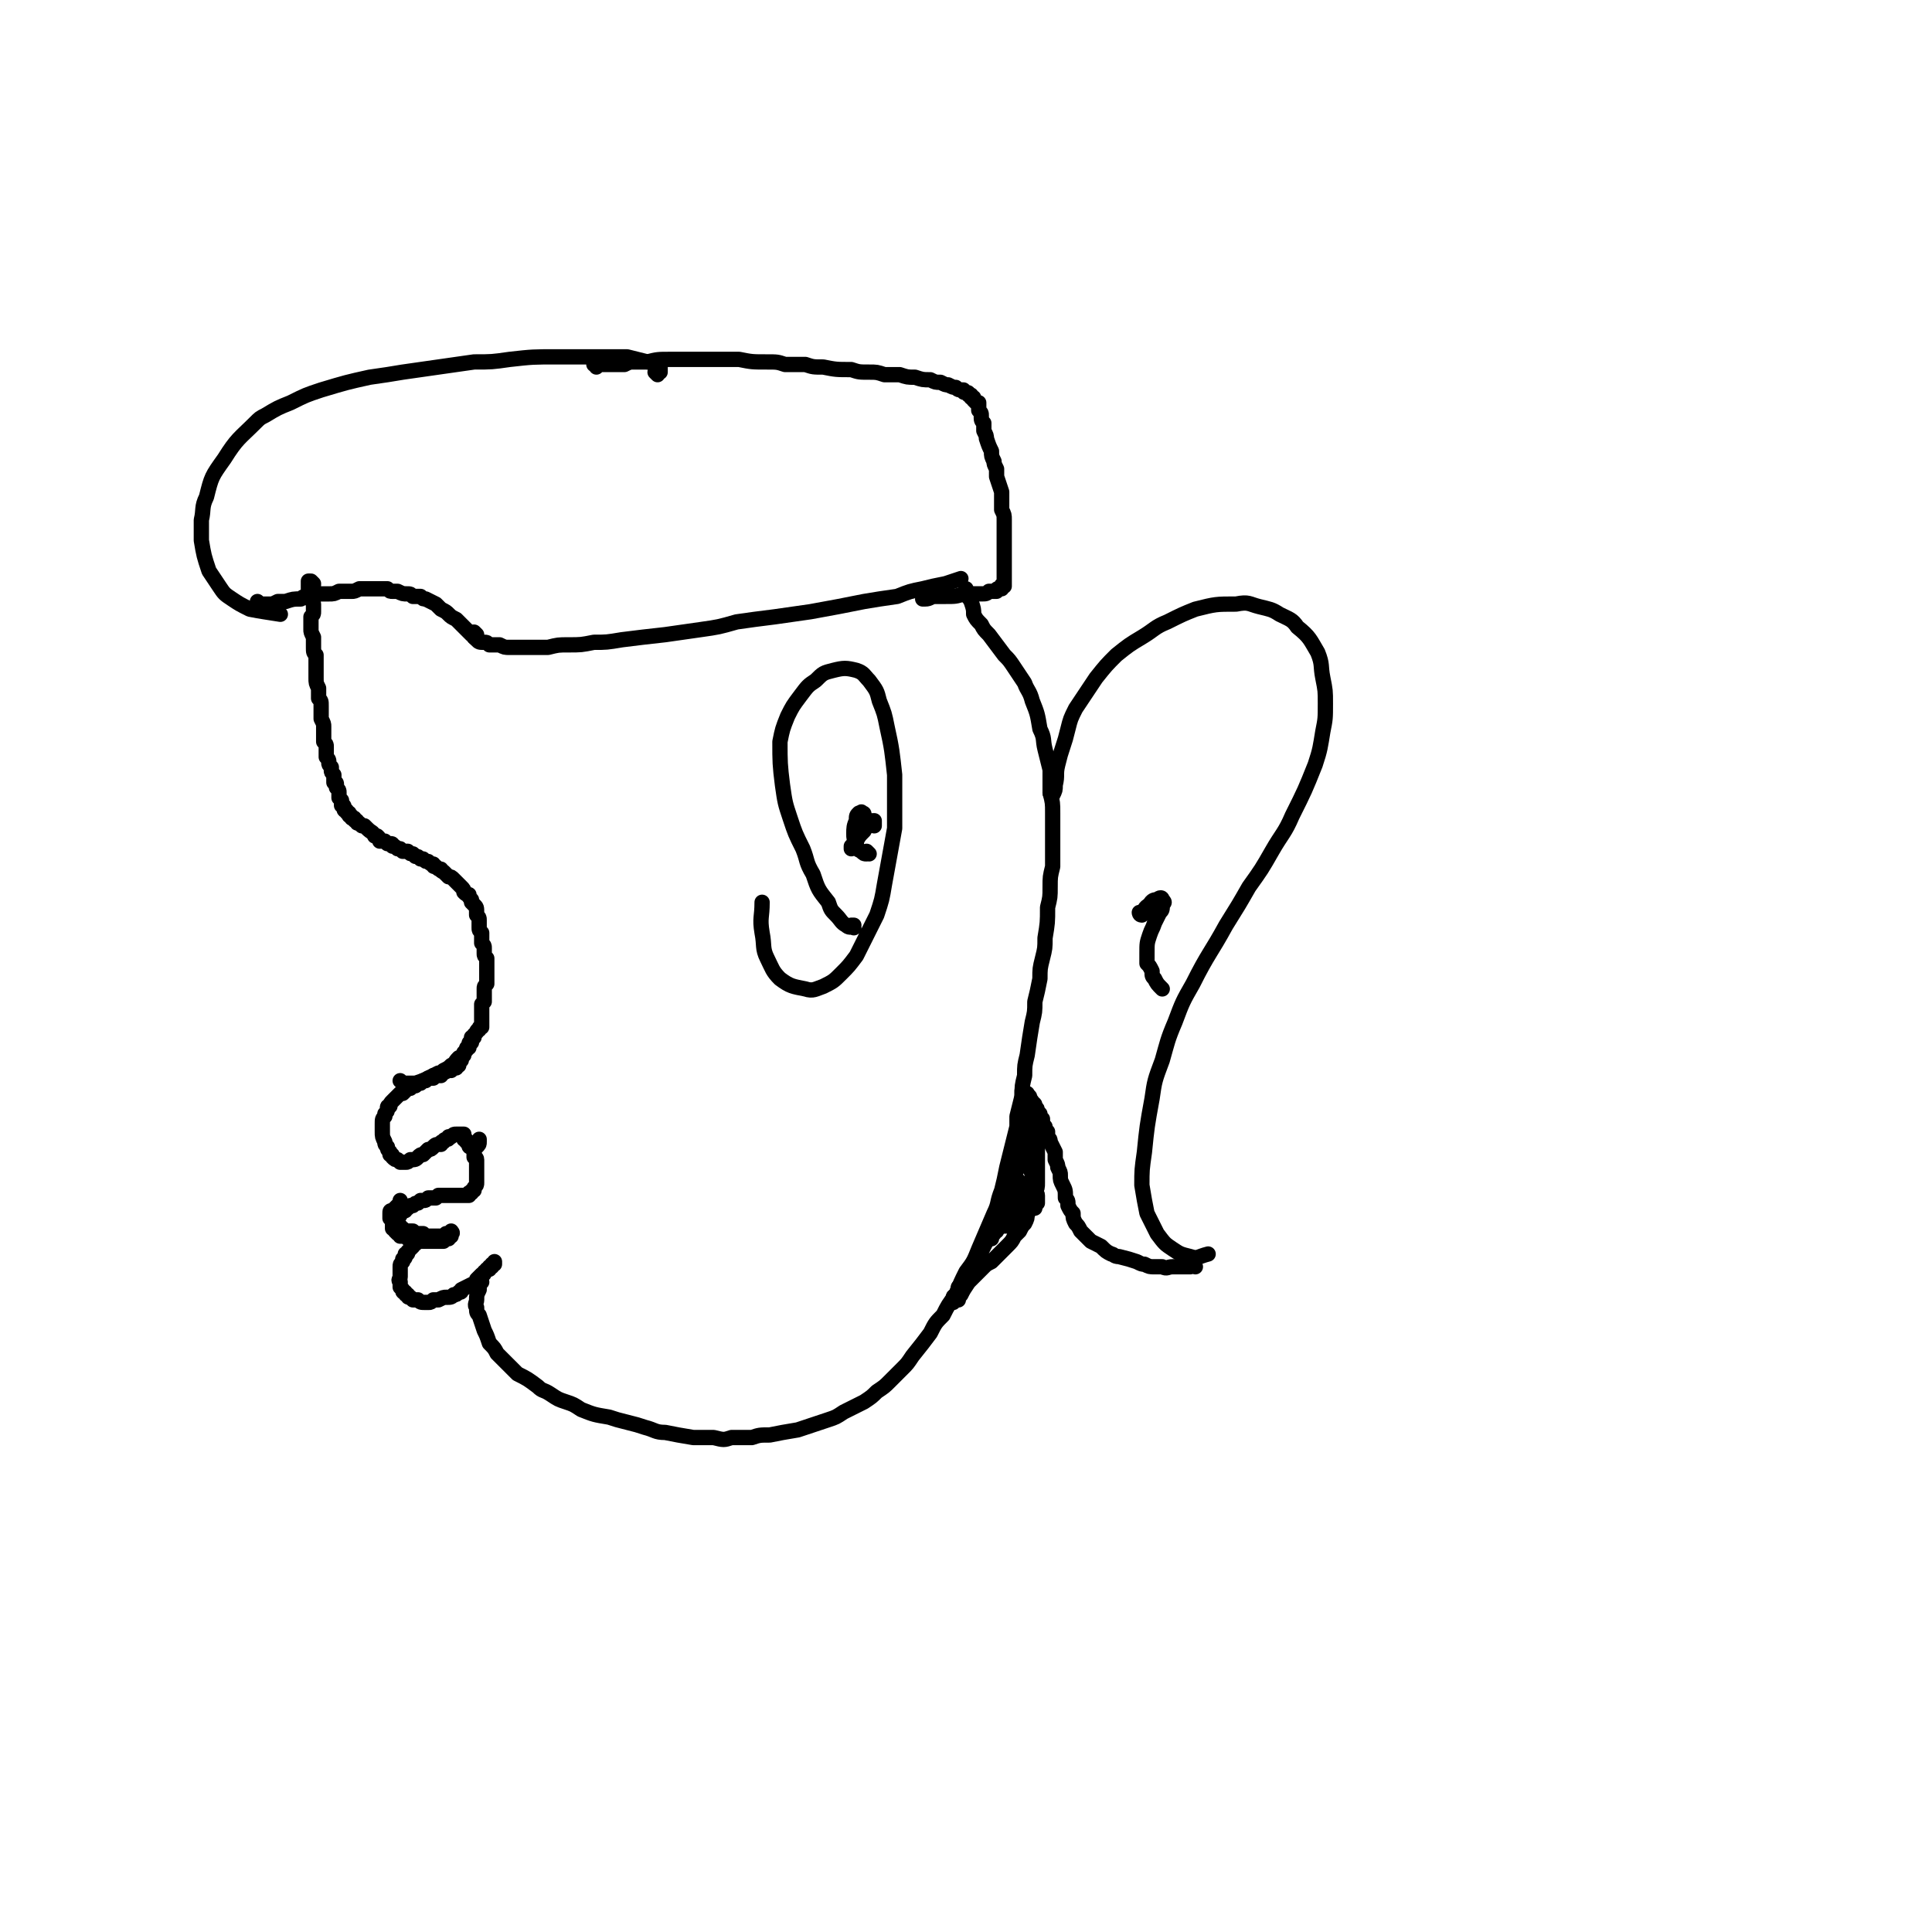<svg viewBox='0 0 758 758' version='1.1' xmlns='http://www.w3.org/2000/svg' xmlns:xlink='http://www.w3.org/1999/xlink'><g fill='none' stroke='#000000' stroke-width='6' stroke-linecap='round' stroke-linejoin='round'><path d='M258,147c0,0 -1,-1 -1,-1 0,-1 1,0 2,0 0,-1 0,-1 0,-2 -1,-1 -1,-1 -2,-1 -1,-1 -1,-1 -3,-1 -4,-1 -4,-1 -8,-2 -4,0 -4,0 -8,0 -4,0 -4,0 -9,0 -5,0 -5,0 -10,0 -10,0 -10,0 -19,1 -7,1 -7,1 -14,1 -7,1 -7,1 -14,2 -7,1 -7,1 -14,2 -6,1 -6,1 -13,2 -9,2 -9,2 -19,5 -6,2 -6,2 -12,5 -5,2 -5,2 -10,5 -2,1 -2,1 -4,3 -6,6 -7,6 -12,14 -5,7 -5,7 -7,15 -2,4 -1,5 -2,9 0,4 0,4 0,8 1,6 1,6 3,12 2,3 2,3 4,6 2,3 2,3 5,5 3,2 3,2 7,4 5,1 6,1 12,2 '/><path d='M102,237c0,0 -1,-1 -1,-1 0,0 0,1 -1,2 0,0 0,0 0,0 1,0 1,0 1,0 0,0 0,0 0,0 0,0 0,0 1,-1 1,0 1,0 2,0 1,0 1,0 2,0 1,0 1,0 3,-1 1,0 1,0 3,0 3,-1 3,-1 6,-1 1,-1 1,-1 3,-1 2,0 2,0 4,-1 2,0 2,0 4,0 2,0 2,0 4,-1 2,0 2,0 5,0 1,0 1,0 3,-1 1,0 1,0 2,0 1,0 1,0 2,0 2,0 2,0 3,0 1,0 1,0 2,0 1,0 1,0 2,0 1,1 1,1 2,1 1,0 1,0 2,0 2,1 2,1 4,1 1,0 1,0 2,1 1,0 1,0 3,0 1,1 1,1 2,1 2,1 2,1 4,2 1,1 1,1 2,2 2,1 2,1 3,2 1,1 1,1 3,2 2,2 2,2 4,4 1,1 1,1 2,2 1,0 1,0 1,1 '/><path d='M187,249c0,0 -1,-1 -1,-1 0,0 0,0 0,1 0,0 0,0 0,1 0,0 0,0 0,0 1,1 1,1 1,1 1,1 1,1 3,1 1,0 1,0 2,1 2,0 2,0 4,0 2,1 2,1 4,1 2,0 2,0 5,0 5,0 5,0 10,0 4,-1 4,-1 8,-1 5,0 5,0 10,-1 5,0 5,0 11,-1 8,-1 8,-1 17,-2 7,-1 7,-1 14,-2 7,-1 7,-1 14,-3 7,-1 7,-1 15,-2 7,-1 7,-1 14,-2 11,-2 11,-2 21,-4 6,-1 6,-1 13,-2 5,-2 5,-2 10,-3 4,-1 4,-1 9,-2 3,-1 3,-1 6,-2 '/><path d='M234,144c0,-1 -1,-1 -1,-1 0,-1 0,0 0,0 3,0 4,0 7,0 2,0 2,0 5,0 2,-1 2,-1 4,-1 3,0 3,0 5,0 4,-1 4,-1 9,-1 3,0 3,0 6,0 3,0 3,0 7,0 3,0 3,0 7,0 3,0 3,0 7,0 5,1 5,1 11,1 4,0 4,0 7,1 4,0 4,0 8,0 3,1 3,1 7,1 5,1 5,1 11,1 3,1 3,1 7,1 3,0 3,0 6,1 3,0 3,0 6,0 3,1 3,1 6,1 3,1 3,1 6,1 2,1 2,1 4,1 2,1 2,1 3,1 2,1 2,1 3,1 1,1 1,1 3,1 0,1 0,1 1,1 1,0 1,0 1,1 0,0 0,0 1,0 0,0 0,0 0,1 0,0 0,0 0,0 0,0 0,0 1,0 0,0 0,0 0,1 0,0 0,0 0,0 0,0 0,0 0,0 0,0 0,0 0,0 0,0 0,0 0,0 0,0 0,0 0,0 0,0 0,0 0,0 0,0 0,0 0,0 0,0 0,0 0,0 1,1 1,1 1,1 0,0 0,0 0,0 0,0 0,0 0,0 0,0 0,0 1,0 0,1 0,1 0,1 0,0 0,0 0,0 0,1 0,1 0,2 1,1 1,1 1,2 0,2 0,2 1,3 0,1 0,1 0,3 1,2 1,2 1,3 1,3 1,3 2,5 0,2 0,2 1,4 0,1 0,1 1,3 0,2 0,2 0,3 1,3 1,3 2,6 0,1 0,1 0,3 0,2 0,2 0,4 1,2 1,2 1,4 0,2 0,2 0,4 0,2 0,2 0,5 0,1 0,1 0,3 0,1 0,1 0,3 0,1 0,1 0,2 0,2 0,2 0,4 0,1 0,1 0,2 0,0 0,0 0,1 0,0 0,0 0,1 0,0 0,0 0,0 0,1 0,1 0,1 0,0 0,0 0,0 0,0 0,0 0,0 0,0 -1,0 -1,0 0,-1 0,0 0,0 1,0 0,0 0,0 0,1 0,1 0,1 -1,0 -1,0 -1,0 -1,0 -1,0 -1,1 -2,0 -2,0 -3,0 -1,1 -1,1 -3,1 -1,0 -1,0 -3,0 -2,0 -2,0 -4,0 -3,1 -3,1 -7,1 -2,0 -2,0 -4,0 -2,0 -2,1 -4,1 0,0 0,0 -1,0 '/><path d='M123,233c0,0 -1,0 -1,-1 0,0 0,0 0,-1 1,-1 1,-1 1,-2 0,0 0,0 0,0 -1,-1 -1,-1 -1,-1 0,0 0,0 0,0 -1,0 -1,0 -1,0 0,1 0,1 0,1 0,0 0,1 0,1 0,1 0,1 0,1 1,1 1,1 1,1 0,2 0,2 0,3 0,1 1,1 1,2 0,1 0,1 0,3 0,1 0,1 -1,2 0,2 0,2 0,3 0,1 0,1 0,2 0,1 0,1 1,3 0,1 0,1 0,2 0,1 0,1 0,2 0,2 0,2 1,3 0,1 0,1 0,2 0,1 0,1 0,3 0,1 0,1 0,2 0,1 0,1 0,2 0,2 0,2 1,4 0,1 0,1 0,2 0,1 0,1 0,2 1,1 1,1 1,3 0,1 0,1 0,3 0,1 0,1 0,2 1,2 1,2 1,3 0,1 0,1 0,2 0,2 0,2 0,4 1,1 1,1 1,2 0,1 0,1 0,2 0,1 0,1 0,2 1,1 1,1 1,2 0,1 0,1 1,2 0,1 0,1 0,1 0,1 0,1 1,2 0,0 0,0 0,1 0,1 0,1 0,2 1,0 1,0 1,1 0,0 0,0 0,0 0,1 0,1 0,1 1,1 1,1 1,2 0,1 0,1 0,1 0,1 0,1 0,1 1,1 1,1 1,1 0,1 0,1 0,2 1,0 1,0 1,1 0,1 0,1 1,1 0,1 0,1 1,1 0,1 0,1 0,1 1,0 1,0 1,1 0,0 0,0 1,0 0,1 0,1 1,1 0,1 0,1 1,1 0,0 0,0 1,1 1,0 1,0 1,0 1,1 1,1 1,1 2,2 2,1 3,3 0,0 0,0 1,0 1,1 1,1 1,2 1,0 1,0 2,0 0,0 0,0 1,1 0,0 0,0 1,0 1,0 1,0 1,1 1,0 1,0 2,1 1,0 0,0 1,0 1,1 1,1 1,1 1,0 1,0 2,0 1,1 1,1 2,1 1,1 1,1 1,1 1,0 1,0 2,1 1,0 1,0 1,0 1,1 1,1 2,1 1,1 1,1 2,1 0,1 0,1 1,1 1,1 1,1 2,1 0,1 1,1 1,1 1,1 1,1 2,2 1,0 1,0 2,1 1,1 1,1 1,1 1,1 1,1 2,2 1,1 1,1 1,2 1,1 1,1 2,1 0,1 0,1 1,2 0,0 0,0 0,1 1,1 1,1 1,1 1,1 1,1 1,3 0,0 0,0 0,1 1,1 1,1 1,2 0,0 0,0 0,1 0,1 0,1 0,2 0,1 0,1 1,2 0,1 0,1 0,2 0,1 0,1 0,2 1,1 1,1 1,2 0,1 0,1 0,2 0,1 0,1 1,2 0,1 0,1 0,2 0,0 0,0 0,1 0,1 0,1 0,2 0,0 0,0 0,1 0,1 0,1 0,3 0,0 0,0 0,1 -1,1 -1,1 -1,2 0,1 0,1 0,3 0,1 0,1 0,2 0,0 0,0 -1,1 0,1 0,1 0,2 0,1 0,1 0,2 0,1 0,1 0,2 0,0 0,0 0,1 0,0 0,0 0,1 0,0 0,0 0,1 -1,0 -1,0 -1,1 0,0 0,0 0,0 0,0 -1,0 -1,1 0,0 0,0 0,0 0,0 0,0 -1,1 0,0 0,0 0,1 -1,0 0,0 -1,0 0,1 0,1 0,1 0,0 0,0 0,1 -1,0 -1,0 -1,1 0,0 0,0 0,1 -1,0 -1,0 -1,1 0,0 0,0 -1,1 0,0 0,0 0,1 -1,1 -1,1 -1,1 0,1 0,1 0,1 -1,1 -1,1 -1,1 0,0 0,0 0,1 0,0 0,0 -1,0 0,1 0,1 0,1 0,0 0,0 0,0 0,0 0,0 -1,0 0,0 0,0 0,0 0,0 0,0 0,0 0,0 0,0 0,0 0,0 0,0 0,0 0,0 0,0 0,0 0,0 0,0 -1,0 0,0 0,0 0,0 0,0 0,0 0,0 0,0 0,0 0,0 0,0 0,0 0,1 -1,0 -1,0 -1,0 0,0 0,0 0,0 0,0 0,0 0,0 -1,0 -1,0 -1,0 0,0 0,0 0,0 0,1 0,0 -1,1 0,0 0,0 0,0 0,0 0,0 -1,0 0,0 0,0 0,0 0,0 0,0 0,0 0,0 0,0 0,1 -1,0 -1,0 -1,0 0,0 0,0 0,0 0,0 0,0 0,0 0,0 0,0 0,0 -1,0 -1,0 -1,0 0,0 0,0 0,0 0,0 0,0 0,0 -1,0 -1,0 -1,0 0,1 0,0 0,1 -1,0 -1,0 -1,0 0,0 0,0 0,0 -1,0 0,0 -1,0 0,0 0,0 -1,1 0,0 0,0 0,0 -1,0 -1,0 -1,0 -1,1 -1,1 -1,1 -1,0 -1,0 -2,1 0,0 0,0 -1,0 0,0 0,0 -1,1 -1,0 -1,0 -1,0 -1,1 -1,1 -2,2 -1,0 -1,0 -1,0 -1,1 -1,1 -1,1 -1,1 -1,1 -1,1 -1,1 -1,1 -1,1 -1,1 -1,1 -1,2 -1,0 -1,0 -1,1 0,1 0,1 -1,2 0,0 0,0 0,1 -1,1 -1,1 -1,3 0,1 0,1 0,1 0,1 0,1 0,2 0,2 0,2 1,4 0,1 0,1 1,2 0,1 0,1 1,2 0,0 0,0 0,1 1,0 1,0 1,1 1,1 1,1 2,1 0,0 0,0 1,1 1,0 1,0 1,0 1,0 1,0 1,0 1,0 1,0 2,-1 2,0 2,0 3,-1 1,-1 1,-1 2,-1 1,-1 1,-1 2,-2 1,0 1,0 2,-1 1,-1 1,-1 3,-1 0,-1 0,-1 1,-1 0,-1 1,-1 1,-1 1,0 1,0 1,-1 1,0 1,0 1,0 1,-1 1,-1 2,-1 0,0 0,0 1,0 0,0 0,0 0,0 1,0 1,0 1,0 0,0 0,0 1,0 0,1 0,1 0,1 0,0 0,0 0,1 1,0 1,0 1,1 0,0 0,0 1,1 0,1 0,1 1,1 0,0 0,0 1,0 0,0 0,0 1,0 1,-1 1,-1 1,-2 0,0 0,0 0,-1 '/><path d='M158,425c0,0 -1,-1 -1,-1 0,0 1,1 2,1 2,0 2,0 4,0 3,-1 3,-1 5,-2 2,-1 2,-1 4,-2 1,0 1,0 2,-1 2,-1 2,-1 3,-2 2,-1 1,-1 3,-3 0,0 0,0 0,0 '/><path d='M186,451c0,0 -1,-1 -1,-1 0,0 0,0 0,0 1,0 1,0 1,0 0,0 0,0 0,0 0,0 0,0 0,0 0,0 0,1 0,1 0,0 0,0 0,0 0,1 0,1 0,1 0,0 0,0 0,1 0,0 0,0 0,1 0,0 1,0 1,1 0,0 0,0 0,1 0,1 0,1 0,1 0,1 0,1 0,1 0,1 0,1 0,2 0,1 0,1 0,2 0,0 0,0 0,1 0,1 0,1 0,1 0,1 0,1 -1,2 0,0 0,0 0,0 0,1 0,1 0,1 -1,0 -1,0 -1,1 0,0 0,0 -1,0 0,0 0,0 0,1 -1,0 -1,0 -1,0 0,0 0,0 0,0 -1,0 -1,0 -1,0 -1,0 -1,0 -1,0 -1,0 -1,0 -2,0 0,0 0,0 -1,0 0,0 0,0 -1,0 -1,0 -1,0 -2,0 -1,0 -1,0 -1,0 -1,0 -1,0 -2,0 0,0 0,0 -1,1 -2,0 -2,0 -3,0 -1,1 -1,1 -2,1 0,0 0,0 -1,0 -1,1 -1,1 -1,1 -1,0 -1,0 -2,1 -1,0 -1,0 -1,0 -1,1 -1,1 -1,1 -1,0 -1,0 -1,1 -1,0 -1,0 -1,0 -1,1 0,1 -1,1 0,1 0,1 -1,1 0,0 0,0 0,1 0,0 0,0 0,0 0,1 0,1 -1,1 0,0 0,0 0,1 0,0 0,0 0,0 0,0 0,1 0,1 0,0 0,0 1,0 0,0 0,0 0,1 0,0 0,0 0,0 0,0 0,0 0,0 1,0 1,0 1,1 0,0 0,0 1,0 0,0 0,0 0,0 1,1 1,1 1,1 0,0 0,0 1,0 0,0 0,0 1,0 0,0 0,0 1,1 1,0 1,0 1,0 1,0 1,0 1,0 1,0 1,0 1,0 1,0 1,0 2,0 1,0 1,0 1,0 1,0 1,0 1,0 1,0 1,0 1,0 1,0 1,0 1,0 1,0 1,0 2,0 0,0 0,0 1,0 0,0 0,0 1,-1 0,0 0,0 1,0 0,0 0,0 1,0 0,0 0,0 0,0 0,0 0,0 0,0 0,0 0,0 0,0 0,0 0,0 0,0 1,0 0,-1 0,-1 0,0 0,0 0,1 0,0 0,0 0,0 0,0 0,0 0,0 0,1 0,1 0,1 0,0 0,0 -1,0 0,0 0,0 0,1 -1,0 -1,0 -1,0 -1,0 -1,0 -1,1 -1,0 -1,0 -1,0 -1,0 -1,0 -1,0 -1,0 -1,0 -1,0 -1,0 -1,0 -1,0 -1,0 -1,0 -1,0 0,0 0,0 -1,-1 0,0 0,0 0,0 -1,0 -1,0 -1,-1 0,0 0,0 0,0 0,0 0,0 -1,0 0,0 0,0 0,0 0,-1 0,-1 0,-1 -1,0 -1,0 -1,0 0,0 0,0 -1,0 0,0 0,0 -1,0 0,0 0,0 0,0 -1,-1 -1,-1 -1,-1 -1,0 -1,0 -2,0 -1,0 -1,0 -1,0 -1,-1 -1,-1 -1,-1 -1,0 -1,0 -1,-1 -1,0 -1,0 -2,-1 -1,0 -1,0 -1,-1 -1,-1 -1,-1 -1,-1 0,0 0,0 0,-1 0,0 0,0 0,-1 0,0 0,0 0,0 0,-1 0,-1 1,-1 0,0 0,0 0,0 1,-1 1,-1 1,-1 0,0 0,0 1,-1 0,0 0,0 0,0 1,0 1,0 1,-1 0,0 0,0 0,0 0,0 0,0 0,0 0,0 0,0 0,0 1,0 0,0 0,-1 0,0 0,1 0,1 0,0 0,0 0,0 -1,1 -1,1 -1,1 0,0 0,0 0,1 0,0 0,0 -1,0 0,1 0,1 -1,2 0,0 0,0 0,0 0,1 0,1 0,1 0,1 0,1 0,1 0,0 0,0 0,1 0,1 0,1 0,1 0,1 0,1 0,1 0,1 0,1 0,1 1,0 1,0 1,1 0,0 0,0 1,1 0,0 0,0 1,0 0,1 0,1 0,1 1,0 1,0 1,0 1,0 1,0 1,0 1,0 1,0 1,1 1,0 1,0 1,0 1,0 1,0 1,0 1,0 1,0 1,0 1,0 1,0 2,1 1,0 1,0 1,0 1,0 1,0 1,0 1,0 1,0 1,0 1,0 1,0 1,0 1,0 1,0 2,0 0,0 0,0 0,0 0,0 0,0 1,0 0,0 0,0 0,0 0,0 0,0 0,0 0,0 0,0 0,0 0,0 0,0 -1,-1 0,0 1,1 1,1 0,0 0,0 0,0 0,0 0,0 -1,-1 0,0 1,1 1,1 0,0 -1,0 -1,0 0,0 0,0 0,0 -1,0 -1,0 -1,0 -1,0 -1,0 -1,0 0,0 0,0 -1,0 0,0 0,0 -1,0 0,0 0,0 -1,0 0,0 0,0 -1,0 0,0 0,-1 0,0 -1,0 -1,0 -1,0 0,0 0,0 -1,0 0,1 0,1 0,1 -1,0 -1,0 -1,1 0,0 0,0 0,0 -1,1 -1,1 -1,1 -1,1 -1,1 -1,1 0,1 0,1 -1,1 0,1 0,1 0,1 0,1 -1,1 -1,1 0,1 0,1 0,1 -1,1 -1,1 -1,2 0,1 0,1 0,1 0,1 0,1 0,2 0,0 0,0 0,1 0,1 -1,1 0,2 0,0 0,0 0,1 0,0 0,0 0,1 1,1 1,1 1,1 0,1 0,1 1,1 0,1 0,1 1,1 0,1 0,1 1,1 0,0 0,0 1,1 0,0 0,0 1,0 1,0 1,0 1,0 1,1 1,1 3,1 0,0 0,0 1,0 1,0 1,0 2,-1 1,0 1,0 2,0 2,-1 2,-1 3,-1 2,0 2,0 3,-1 1,0 1,0 2,-1 1,0 1,0 1,-1 2,-1 2,-1 4,-2 1,0 1,0 2,-1 0,-1 0,-1 0,-1 1,-1 1,-1 2,-2 1,0 1,0 1,-1 1,0 0,0 1,-1 0,0 0,0 1,0 0,-1 0,-1 0,-1 0,0 0,0 0,0 1,0 0,0 0,0 1,0 1,0 1,0 0,0 0,0 0,0 0,0 0,0 0,0 0,0 0,0 0,0 0,-1 0,-1 0,-1 1,0 1,0 1,0 0,0 0,0 0,-1 '/><path d='M189,503c0,0 -1,-1 -1,-1 0,1 0,2 0,4 -1,2 -1,2 -1,4 0,1 -1,2 0,3 0,2 0,2 1,3 1,3 1,3 2,6 1,2 1,2 2,5 2,2 2,2 3,4 2,2 2,2 4,4 2,2 2,2 4,4 4,2 4,2 8,5 2,2 2,1 5,3 3,2 3,2 6,3 3,1 3,1 6,3 5,2 5,2 11,3 3,1 3,1 7,2 4,1 4,1 7,2 4,1 4,2 8,2 5,1 5,1 11,2 4,0 4,0 8,0 4,1 4,1 7,0 4,0 4,0 8,0 3,-1 3,-1 7,-1 5,-1 5,-1 11,-2 3,-1 3,-1 6,-2 3,-1 3,-1 6,-2 3,-1 3,-1 6,-3 4,-2 4,-2 8,-4 3,-2 3,-2 5,-4 3,-2 3,-2 5,-4 2,-2 2,-2 5,-5 2,-2 2,-2 4,-5 4,-5 4,-5 7,-9 2,-4 2,-4 5,-7 2,-4 2,-4 5,-8 2,-5 2,-5 4,-9 3,-4 3,-4 5,-9 3,-7 3,-7 6,-14 2,-4 1,-4 3,-9 1,-4 1,-4 2,-9 1,-4 1,-4 2,-8 1,-4 1,-4 2,-8 0,-2 0,-2 0,-4 1,-4 1,-4 2,-8 0,-4 0,-4 1,-8 0,-4 0,-4 1,-8 1,-7 1,-7 2,-13 1,-4 1,-4 1,-8 1,-4 1,-4 2,-9 0,-4 0,-4 1,-8 1,-4 1,-4 1,-8 1,-6 1,-6 1,-12 1,-4 1,-4 1,-8 0,-4 0,-4 1,-8 0,-4 0,-4 0,-9 0,-6 0,-6 0,-12 0,-4 0,-4 -1,-8 0,-5 0,-5 0,-9 -1,-4 -1,-4 -2,-8 -1,-4 0,-4 -2,-8 -1,-6 -1,-6 -3,-11 -1,-4 -2,-4 -3,-7 -2,-3 -2,-3 -4,-6 -2,-3 -2,-3 -4,-5 -3,-4 -3,-4 -6,-8 -2,-2 -2,-2 -3,-4 -2,-2 -2,-2 -3,-4 0,-2 0,-2 -1,-5 -1,-2 -1,-1 -2,-3 0,-1 0,-1 0,-2 '/><path d='M413,312c0,0 -1,0 -1,-1 0,0 1,1 1,1 1,-2 1,-2 1,-4 1,-4 0,-4 1,-8 1,-4 1,-4 2,-7 1,-3 1,-3 2,-7 1,-4 1,-4 3,-8 4,-6 4,-6 8,-12 4,-5 4,-5 8,-9 5,-4 5,-4 10,-7 5,-3 5,-4 10,-6 6,-3 6,-3 11,-5 8,-2 8,-2 16,-2 5,-1 5,0 9,1 4,1 5,1 8,3 4,2 5,2 7,5 5,4 5,5 8,10 2,5 1,5 2,10 1,5 1,5 1,10 0,6 0,6 -1,11 -1,6 -1,7 -3,13 -4,10 -4,10 -9,20 -3,7 -4,7 -8,14 -4,7 -4,7 -9,14 -4,7 -4,7 -9,15 -6,11 -7,11 -13,23 -4,7 -4,7 -7,15 -3,7 -3,8 -5,15 -3,8 -3,8 -4,15 -2,11 -2,11 -3,21 -1,7 -1,7 -1,13 1,6 1,6 2,11 2,4 2,4 4,8 3,4 3,4 6,6 3,2 3,2 7,3 3,1 3,0 7,-1 '/><path d='M448,359c0,0 -1,-1 -1,-1 0,0 0,1 1,1 1,-2 1,-3 3,-4 1,-2 2,-2 3,-2 1,-1 2,-1 2,0 1,1 1,1 0,2 0,2 0,2 -1,3 -1,2 -1,2 -2,4 -1,3 -1,2 -2,5 -1,3 -1,3 -1,7 0,2 0,2 0,4 1,1 1,1 2,3 0,2 0,2 1,3 1,2 1,2 3,4 '/><path d='M469,497c0,0 -1,-1 -1,-1 0,0 0,0 0,0 0,0 0,0 0,0 0,0 0,0 0,0 -1,0 -1,0 -1,1 -1,0 -1,0 -2,0 0,0 0,0 -1,0 -1,0 -1,0 -2,0 -1,0 -1,0 -2,0 -2,0 -2,1 -4,0 -2,0 -2,0 -3,0 -2,0 -2,0 -4,-1 -1,0 -1,0 -3,-1 -3,-1 -3,-1 -7,-2 -2,0 -2,-1 -3,-1 -2,-1 -2,-1 -4,-3 -2,-1 -2,-1 -4,-2 -2,-2 -2,-2 -4,-4 -1,-2 -1,-2 -2,-3 -1,-2 -1,-2 -1,-4 -1,-1 -1,-1 -2,-3 0,-2 0,-2 -1,-3 0,-3 0,-3 -1,-5 -1,-2 -1,-2 -1,-4 0,-1 0,-1 -1,-3 0,-1 0,-1 -1,-3 0,-1 0,-1 0,-3 -1,-2 -1,-2 -2,-4 0,-1 0,-1 -1,-2 0,-1 0,-1 0,-2 -1,-1 -1,-1 -1,-2 -1,-1 -1,-1 -1,-3 -1,-1 -1,-1 -1,-2 -1,0 -1,0 -1,-1 0,-1 0,-1 -1,-2 0,-1 0,-1 -1,-1 0,-1 0,-1 -1,-2 0,-1 0,-1 -1,-1 0,-1 0,-1 0,-1 -1,0 -1,0 -1,0 0,-1 0,-1 -1,-1 0,0 0,1 0,1 0,1 0,1 0,1 0,1 0,1 0,2 0,1 0,1 0,2 0,2 0,2 1,4 0,1 0,1 0,2 0,1 0,1 0,3 0,1 0,1 0,2 0,1 0,1 1,3 0,1 0,1 0,2 0,1 0,1 0,2 1,1 1,1 1,2 0,2 0,2 0,4 0,1 0,1 1,2 0,1 0,1 0,2 0,1 0,1 1,2 0,1 0,1 0,2 0,2 1,2 1,3 0,1 0,1 0,2 0,0 0,0 0,1 -1,1 -1,1 -1,1 0,1 0,1 0,1 0,0 0,0 -1,0 0,1 0,1 0,0 0,0 0,0 0,0 -1,-1 -1,-1 -1,-1 0,-1 0,-1 0,-2 0,0 0,0 0,-1 0,0 0,0 0,-1 0,0 0,0 0,-1 0,0 0,0 0,-1 0,-1 0,-1 0,-2 0,0 0,0 1,-1 '/><path d='M408,439c-1,0 -1,0 -1,-1 -1,0 0,1 0,1 0,0 0,-1 0,-1 0,0 0,0 -1,0 0,0 0,0 0,0 0,1 0,1 0,2 0,1 1,1 1,3 0,1 0,1 0,3 0,2 0,2 0,4 0,3 0,3 0,6 0,2 0,2 0,4 0,2 0,2 0,4 0,2 0,2 -1,4 0,1 0,1 0,3 -1,3 -1,3 -3,5 0,2 0,2 -1,4 -1,1 -1,1 -2,3 -1,1 -1,1 -2,2 -1,2 -1,2 -3,4 -1,1 -1,1 -2,2 -1,1 -1,1 -2,2 -1,1 -1,1 -2,2 -2,1 -2,1 -3,2 -1,1 -1,1 -2,2 -1,1 -1,1 -2,2 -1,1 -1,1 -2,2 -2,3 -2,3 -3,5 -1,1 -1,1 -1,2 -1,0 -1,0 -1,0 -1,1 -1,1 -1,1 0,0 0,0 0,0 0,0 0,0 0,0 0,-1 0,-1 0,-2 0,-1 1,0 1,-1 1,-2 1,-2 1,-3 2,-2 2,-2 3,-5 2,-2 2,-2 3,-4 1,-2 2,-2 3,-5 1,-2 1,-2 2,-4 2,-4 2,-4 4,-7 1,-3 1,-3 2,-5 1,-3 1,-3 2,-5 0,-3 0,-3 1,-5 1,-2 1,-2 2,-5 1,-3 1,-3 2,-6 1,-1 1,-1 1,-3 1,-2 1,-2 2,-3 0,-2 0,-2 0,-3 1,-1 1,-1 1,-3 0,-1 0,-1 0,-1 0,-1 0,-1 0,-1 0,0 0,0 0,0 0,0 0,0 0,0 -1,2 -1,2 -1,3 -1,2 -1,2 -1,3 -1,2 -1,2 -1,4 0,2 0,2 -1,4 -1,4 -1,4 -2,8 -1,2 -1,2 -1,5 -1,2 -1,3 -2,5 0,2 0,2 -1,4 -1,2 -1,2 -2,4 -1,2 -1,2 -2,4 -1,1 -1,1 -1,2 0,0 0,0 -1,0 0,0 0,0 0,0 1,-2 1,-2 2,-3 1,-2 1,-2 2,-3 1,-2 1,-2 2,-4 1,-3 1,-3 2,-5 1,-2 1,-2 2,-4 1,-2 1,-2 1,-3 1,0 1,-1 0,-1 0,1 0,1 0,2 -1,1 -1,1 -2,3 -1,3 -1,3 -2,6 -1,1 -1,1 -1,3 -1,1 -1,1 -1,2 0,1 1,1 1,2 1,0 1,0 1,0 2,0 2,0 3,-1 1,-1 1,-1 2,-2 1,-1 1,-1 1,-3 1,-2 1,-2 1,-3 1,-2 1,-2 1,-4 0,0 -1,0 -1,0 -1,0 -1,0 -1,1 -1,1 -1,1 -2,2 -1,2 -1,2 -2,4 -1,0 -1,0 -1,1 -1,2 -1,2 -2,3 -1,1 -1,1 -2,2 0,1 0,1 -1,1 0,1 0,1 0,1 0,0 0,-1 0,-2 0,-1 0,-1 0,-2 '/><path d='M335,364c0,0 0,-1 -1,-1 0,0 1,0 1,0 -1,1 -2,1 -3,0 -2,-1 -2,-2 -4,-4 -2,-2 -2,-2 -3,-5 -4,-5 -4,-5 -6,-11 -3,-5 -2,-5 -4,-10 -3,-6 -3,-6 -5,-12 -2,-6 -2,-6 -3,-13 -1,-8 -1,-9 -1,-17 1,-5 1,-5 3,-10 2,-4 2,-4 5,-8 3,-4 3,-4 6,-6 3,-3 3,-3 7,-4 4,-1 5,-1 9,0 3,1 3,2 5,4 3,4 3,4 4,8 2,5 2,5 3,10 2,9 2,10 3,19 0,7 0,7 0,14 0,4 0,4 0,7 -2,11 -2,11 -4,22 -1,6 -1,6 -3,12 -4,8 -4,8 -8,16 -3,4 -3,4 -6,7 -3,3 -3,3 -7,5 -3,1 -4,2 -7,1 -5,-1 -6,-1 -10,-4 -3,-3 -3,-4 -5,-8 -2,-4 -1,-5 -2,-10 -1,-6 0,-6 0,-12 '/><path d='M341,335c0,0 -1,-1 -1,-1 0,0 0,1 0,1 -1,0 -1,0 -2,-1 -2,-1 -2,-1 -2,-3 -1,-2 -1,-2 -1,-4 0,-2 0,-3 1,-5 0,-2 0,-2 1,-3 1,0 1,-1 1,0 1,0 1,0 1,1 -1,2 -1,3 -1,5 -1,2 -1,2 -2,4 -1,2 -1,2 -2,3 0,1 0,1 0,1 0,0 0,0 0,0 1,-2 1,-2 2,-3 1,-2 1,-2 3,-4 1,-2 1,-2 3,-3 0,-1 0,-1 1,-1 0,0 0,0 0,0 0,1 0,1 0,1 0,1 0,1 0,1 '/></g>
</svg>